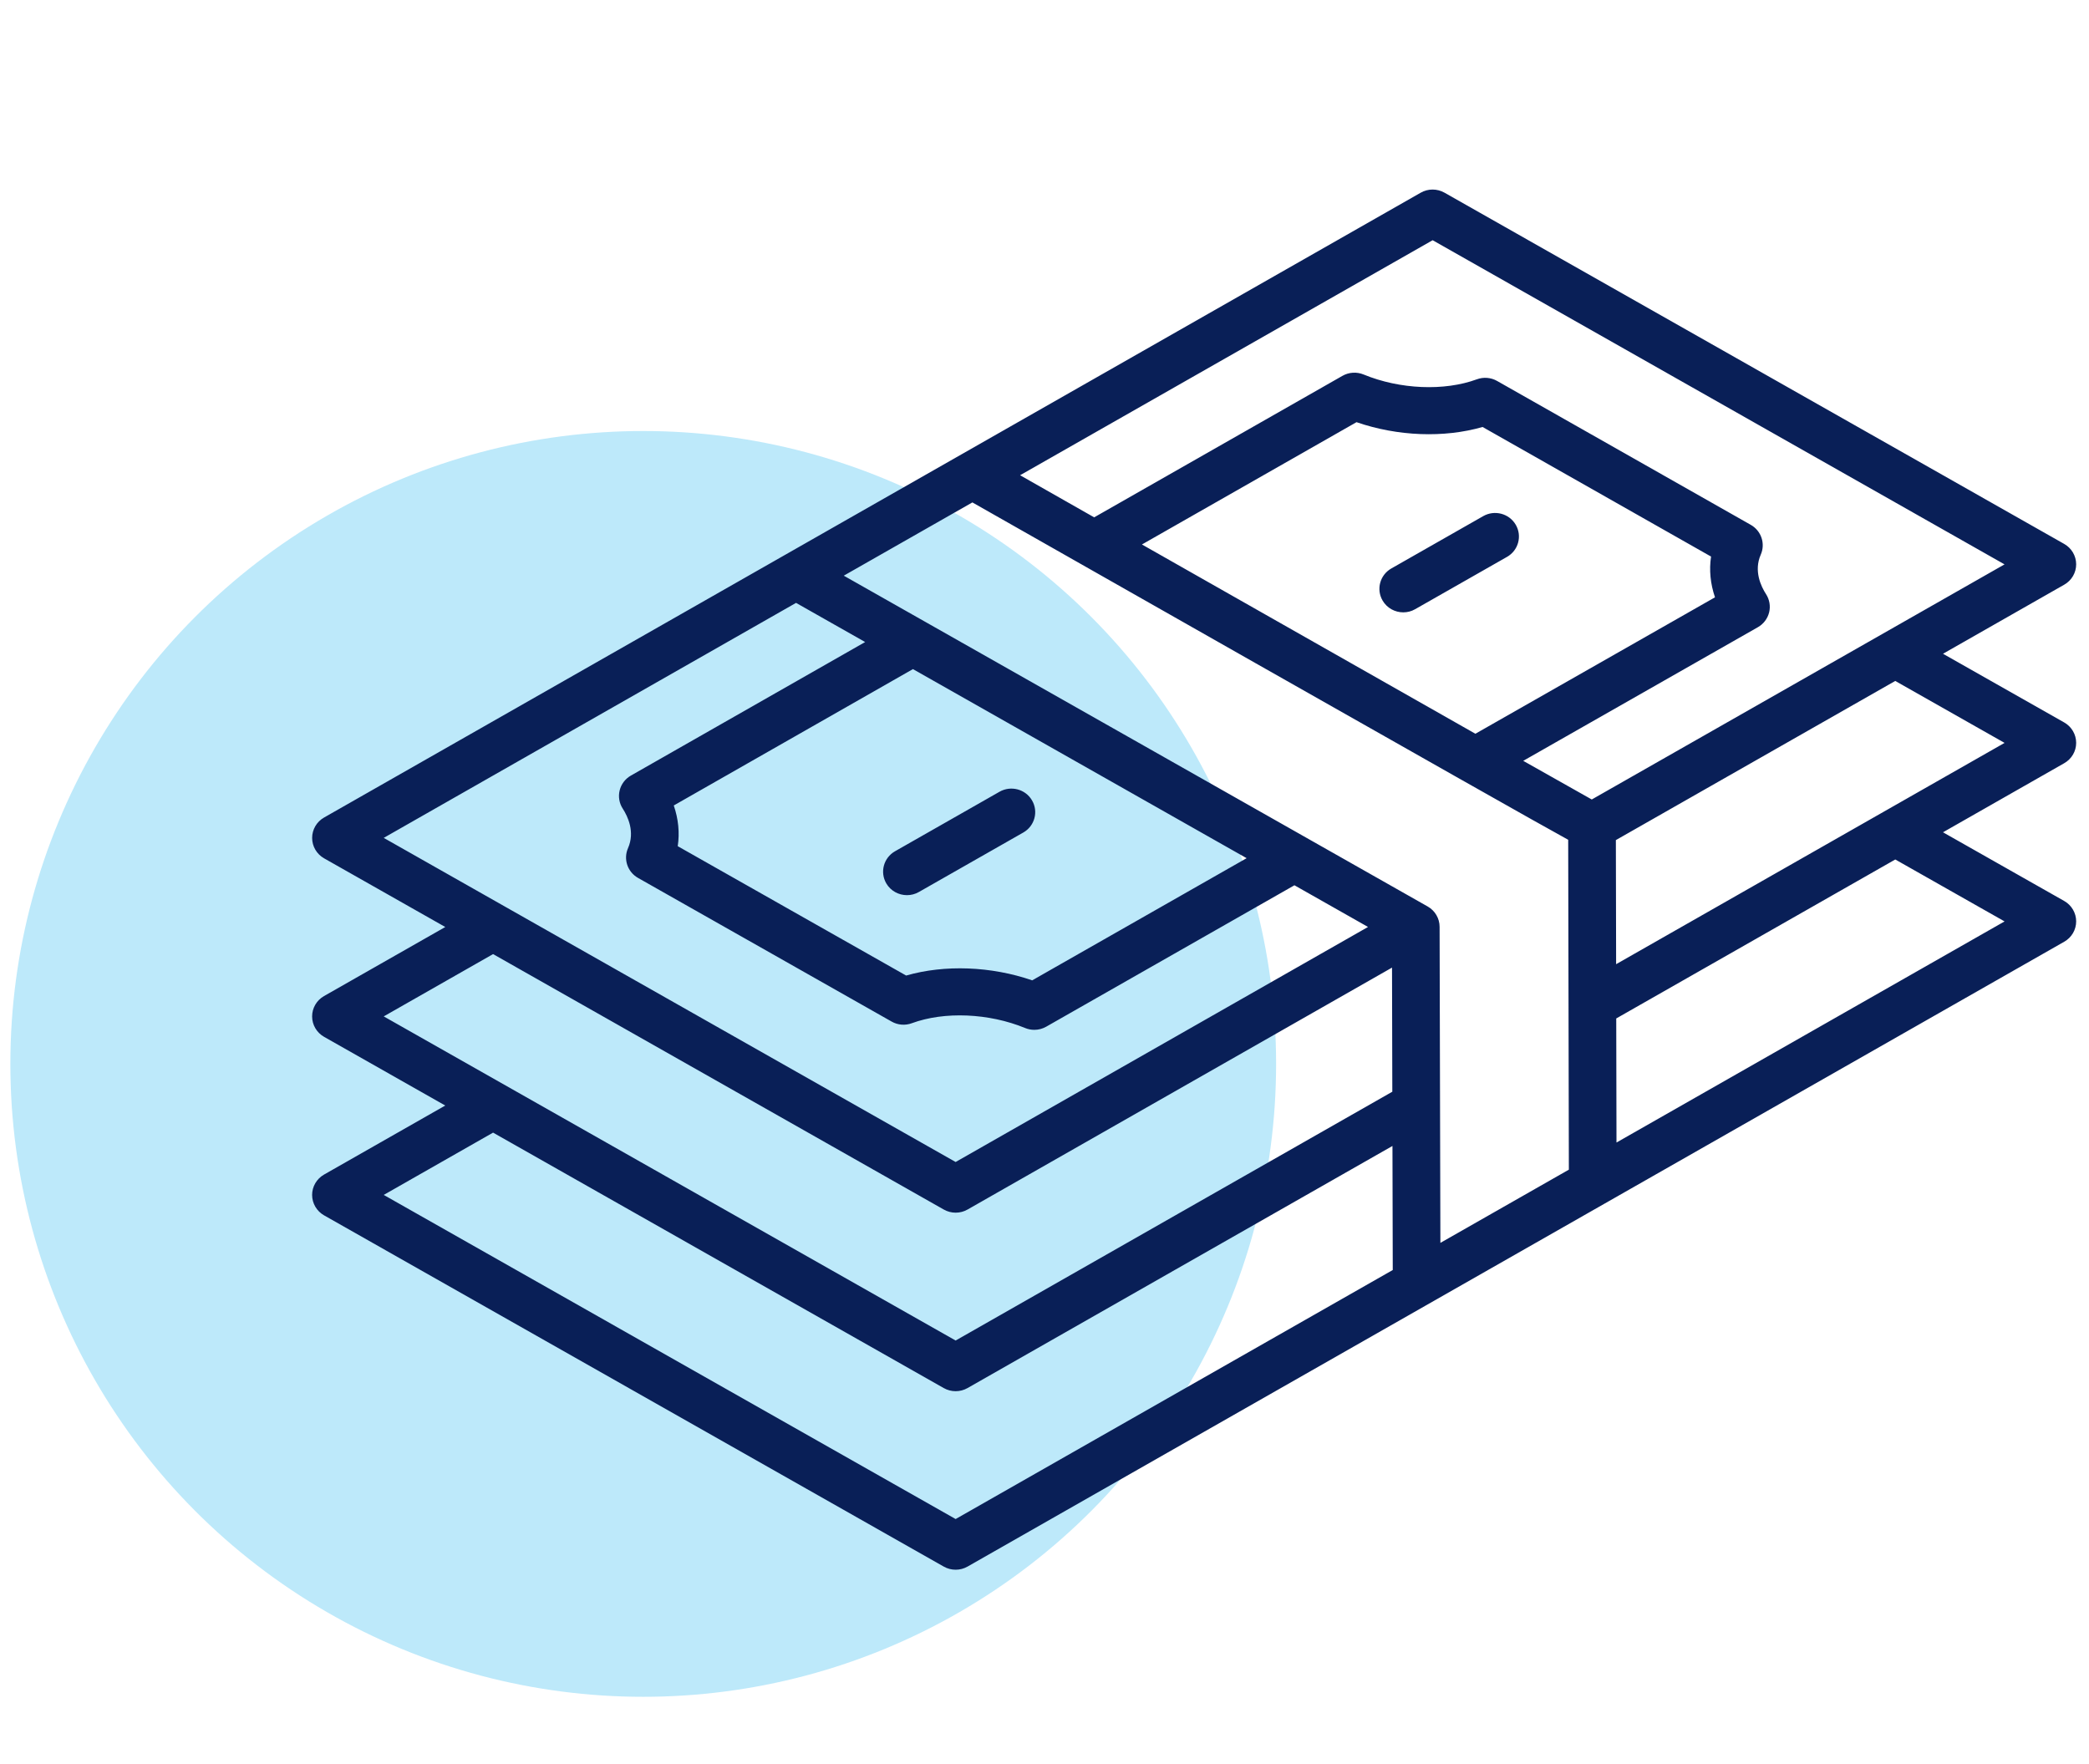 <?xml version="1.0" encoding="UTF-8"?> <svg xmlns="http://www.w3.org/2000/svg" width="90" height="76" viewBox="0 0 90 76" fill="none"><circle cx="27.712" cy="45.835" r="27.266" fill="#BDE9FA"></circle><g clip-path="url(#clip0_123_3)"><path d="M89.447 32.002C89.446 31.639 89.25 31.304 88.931 31.124L83.71 28.165L88.933 25.189C89.252 25.008 89.448 24.673 89.447 24.31C89.446 23.948 89.25 23.613 88.931 23.433C80.031 18.391 71.132 13.346 62.233 8.301C61.915 8.121 61.525 8.121 61.208 8.302L13.961 35.221C13.643 35.402 13.447 35.738 13.448 36.1C13.448 36.462 13.644 36.797 13.963 36.978C15.703 37.965 17.444 38.95 19.184 39.937L13.96 42.912C13.642 43.093 13.446 43.429 13.447 43.791C13.448 44.154 13.644 44.488 13.963 44.669L19.183 47.628L13.96 50.603C13.642 50.785 13.446 51.12 13.447 51.482C13.448 51.844 13.644 52.179 13.963 52.36L40.661 67.492C40.82 67.582 40.996 67.626 41.173 67.626C41.35 67.626 41.527 67.581 41.686 67.49L88.933 40.571C89.252 40.39 89.448 40.055 89.447 39.692C89.446 39.33 89.249 38.995 88.931 38.815L83.71 35.856L88.933 32.88C89.252 32.699 89.448 32.364 89.447 32.002ZM61.722 10.349C69.935 15.005 78.148 19.66 86.361 24.314L68.578 34.443C68.012 34.127 66.974 33.541 65.625 32.778L75.734 27.021C75.977 26.883 76.152 26.652 76.219 26.383C76.285 26.115 76.237 25.831 76.086 25.597C75.869 25.262 75.55 24.593 75.859 23.894C76.067 23.42 75.881 22.868 75.428 22.611L64.499 16.412C64.234 16.262 63.915 16.235 63.628 16.341C62.224 16.858 60.307 16.777 58.748 16.134C58.453 16.013 58.116 16.033 57.838 16.191L47.14 22.288C46.746 22.064 46.368 21.849 46.019 21.651L43.948 20.474L61.722 10.349ZM73.887 25.733L63.564 31.611C59.357 29.227 53.563 25.936 49.198 23.457L58.442 18.188C60.211 18.798 62.211 18.875 63.873 18.395L73.717 23.978C73.63 24.555 73.688 25.152 73.887 25.733ZM34.296 25.973C35.288 26.535 36.281 27.097 37.273 27.66L27.181 33.413C26.938 33.551 26.763 33.782 26.697 34.05C26.63 34.319 26.678 34.603 26.829 34.836C27.046 35.172 27.365 35.84 27.057 36.539C26.849 37.013 27.034 37.565 27.488 37.822L38.414 44.011C38.678 44.162 38.998 44.188 39.284 44.082C40.687 43.565 42.603 43.646 44.166 44.289C44.292 44.341 44.426 44.367 44.561 44.367C44.739 44.367 44.916 44.321 45.074 44.231L46.758 43.272C49.761 41.56 52.764 39.849 55.768 38.139L58.938 39.935L41.171 50.061C32.958 45.408 24.743 40.753 16.532 36.097L34.296 25.973ZM29.028 34.701L39.332 28.826C43.678 31.29 48.025 33.753 52.371 36.215L53.708 36.972C51.048 38.486 48.389 40.001 45.731 41.516L44.47 42.235C42.701 41.625 40.702 41.55 39.039 42.028L29.199 36.455C29.286 35.878 29.227 35.281 29.028 34.701ZM21.243 41.104C27.715 44.773 34.188 48.442 40.661 52.109C40.82 52.199 40.996 52.244 41.173 52.244C41.35 52.244 41.528 52.199 41.686 52.108L59.972 41.686L59.985 47.033L41.171 57.752L16.532 43.788L21.243 41.104ZM41.171 65.443L16.532 51.479L21.243 48.795L40.661 59.801C40.82 59.891 40.996 59.935 41.173 59.935C41.35 59.935 41.527 59.89 41.686 59.799L59.991 49.37L60.004 54.714L41.171 65.443ZM62.056 53.545L62.022 39.929C62.022 39.567 61.825 39.232 61.507 39.052C61.507 39.052 42.032 28.021 36.352 24.801L41.893 21.645C41.893 21.645 65.852 35.258 67.562 36.179L67.591 50.391L62.056 53.545ZM86.362 39.696L69.643 49.222L69.632 43.877L81.654 37.028L86.362 39.696ZM69.627 41.539L69.616 36.193L81.653 29.336L86.362 32.005L69.627 41.539ZM38.184 38.059C37.901 37.574 38.069 36.954 38.56 36.674L43.06 34.111C43.55 33.83 44.179 33.996 44.462 34.481C44.746 34.966 44.578 35.586 44.087 35.866L39.587 38.429C39.425 38.522 39.249 38.565 39.074 38.565C38.72 38.565 38.374 38.384 38.184 38.059ZM65.302 22.606C65.586 23.091 65.418 23.711 64.927 23.991L60.969 26.245C60.808 26.338 60.631 26.381 60.457 26.381C60.102 26.381 59.757 26.2 59.567 25.875C59.283 25.39 59.451 24.77 59.943 24.49L63.9 22.236C64.39 21.956 65.019 22.121 65.302 22.606Z" fill="#091F57"></path></g><defs><clipPath id="clip0_123_3"><rect width="76" height="75" fill="white" transform="translate(13.447 0.396)"></rect></clipPath></defs></svg> 